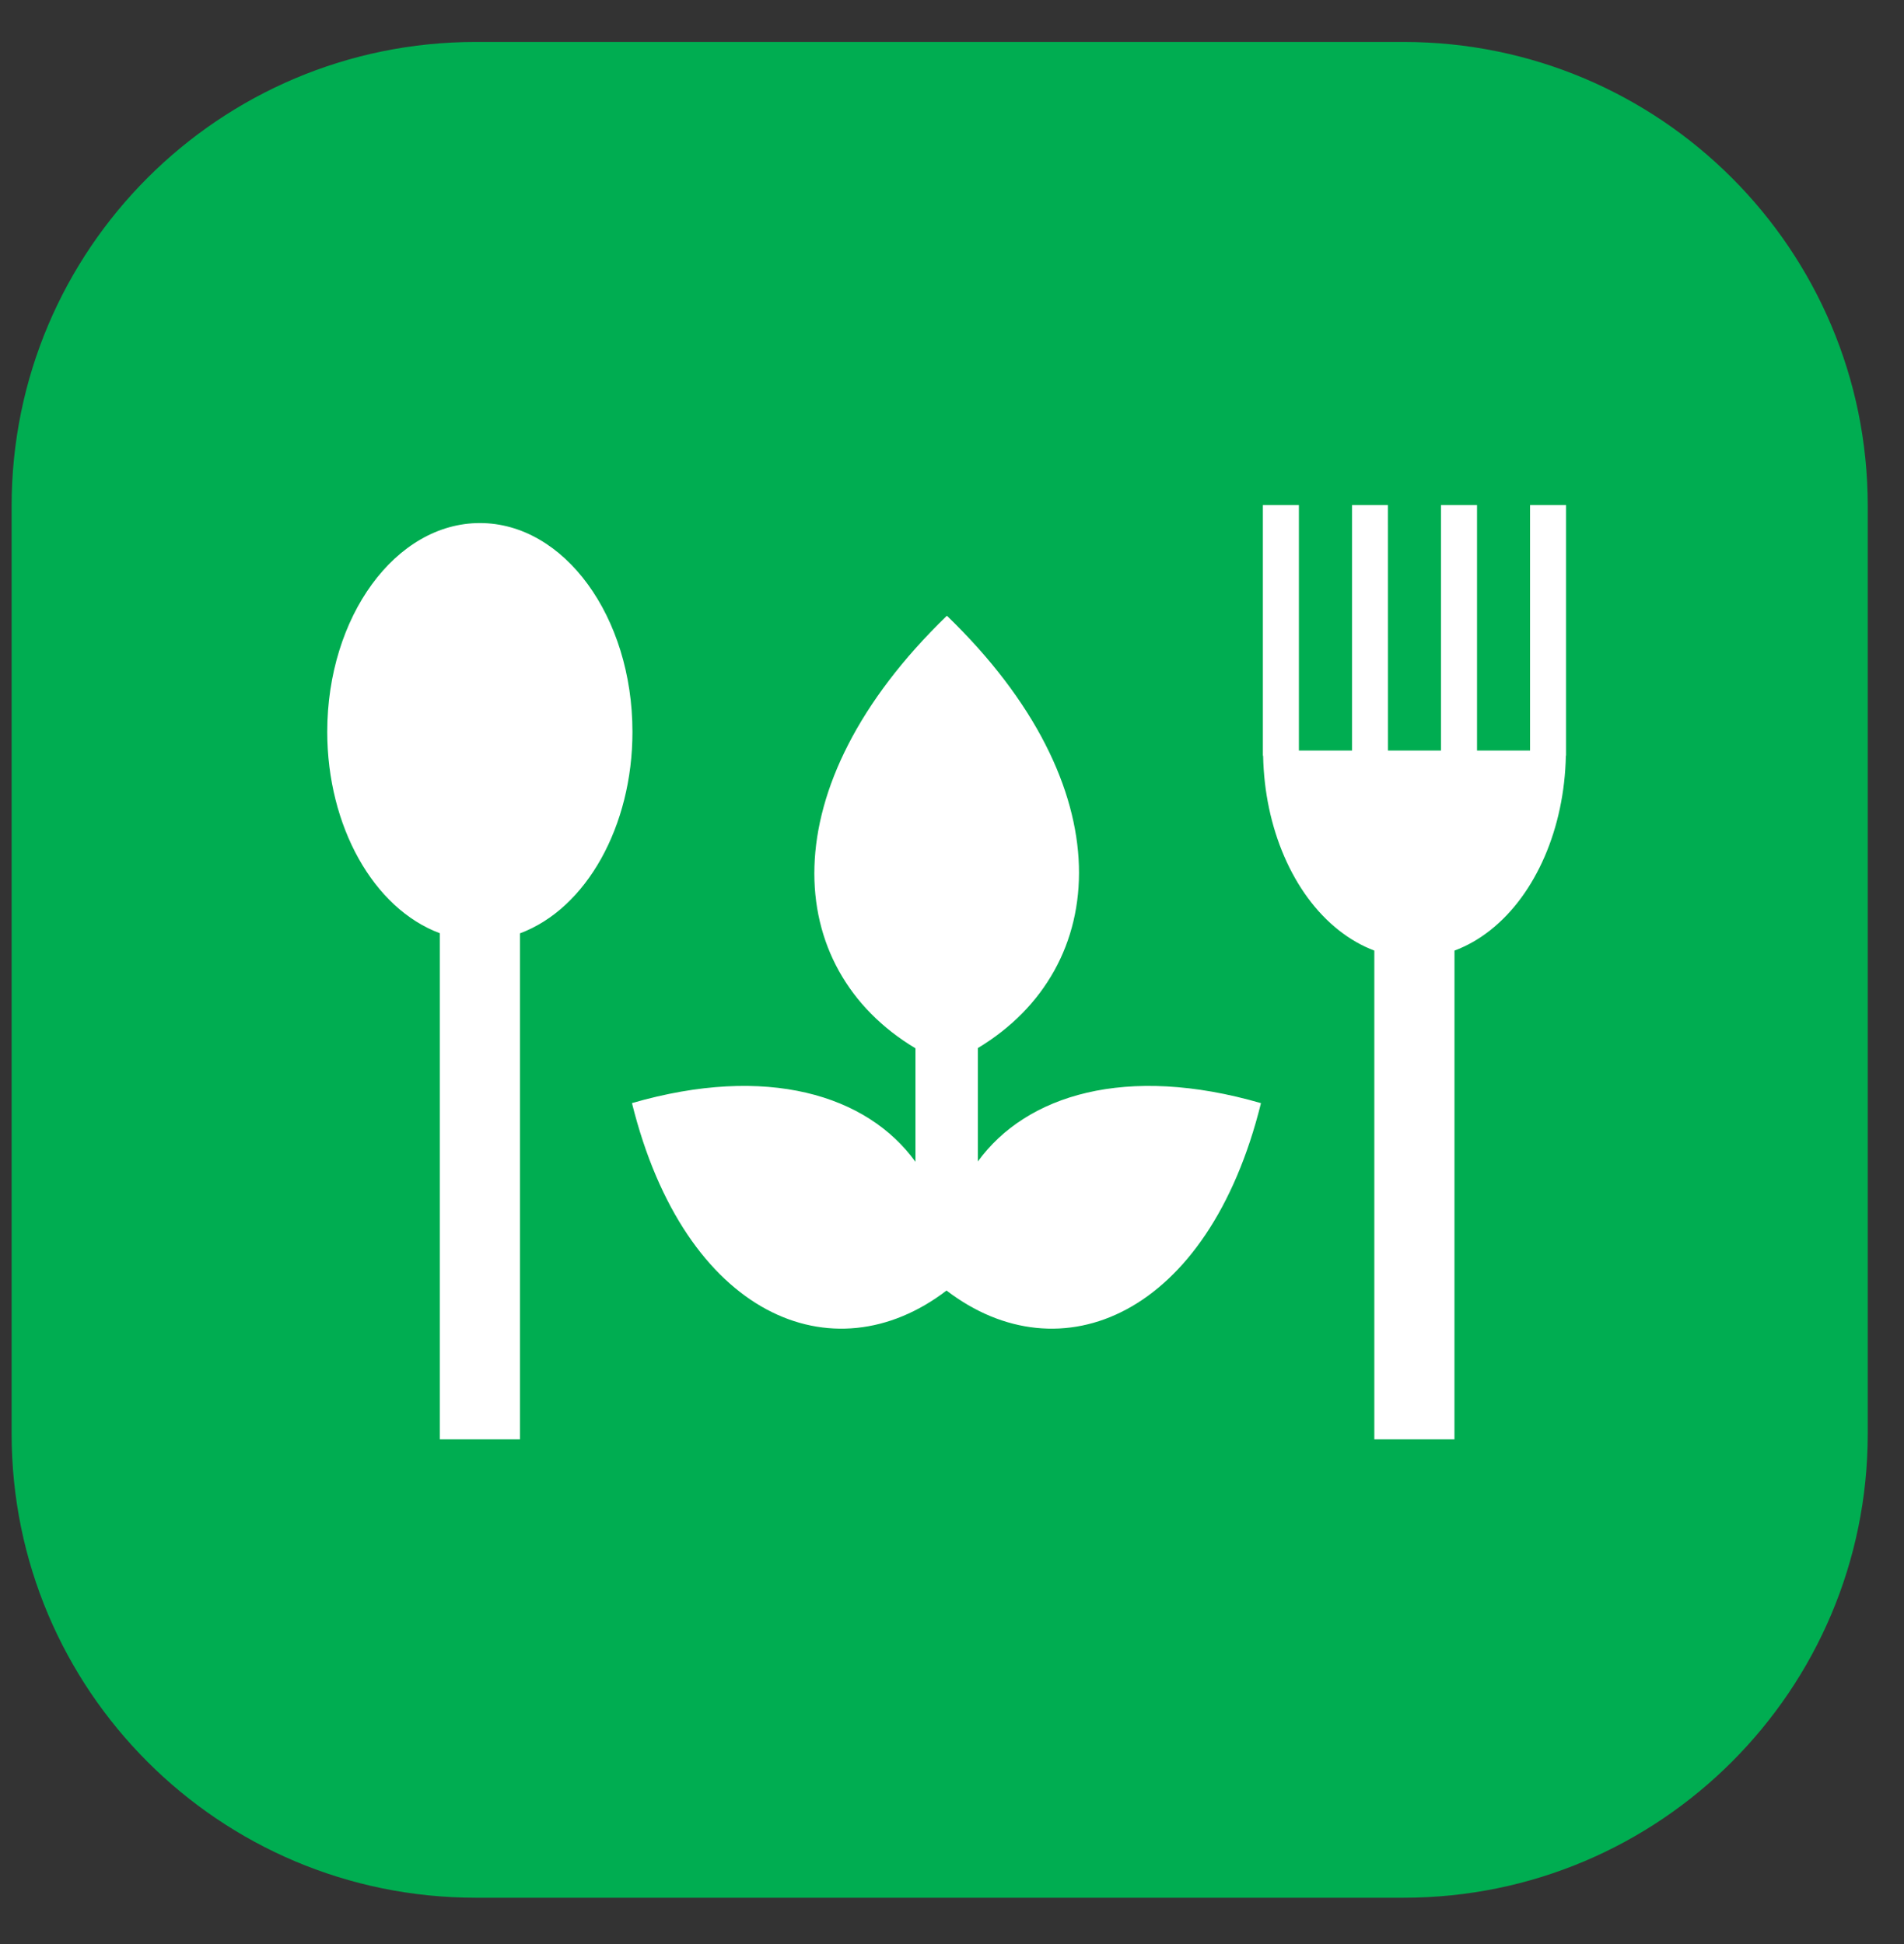 <svg xmlns="http://www.w3.org/2000/svg" fill="none" viewBox="0 0 47 48" height="48" width="47">
<rect x="0" y="0" width="47" height="48" fill="#333333" stroke="none"/>
<g id="SVG">
<path fill="#00AD51" d="M34.651 1.036H11.742C5.415 1.036 0.287 6.164 0.287 12.491V35.399C0.287 41.726 5.415 46.854 11.742 46.854H34.651C40.977 46.854 46.105 41.726 46.105 35.399V12.491C46.105 6.164 40.977 1.036 34.651 1.036Z" id="Vector"></path>
<path fill="white" d="M23.375 15.202C18.988 19.441 19.3 23.908 22.598 25.882V28.684C21.405 27.035 18.934 26.27 15.6 27.235C16.906 32.499 20.562 34.007 23.365 31.863C26.168 34.007 29.824 32.499 31.127 27.236C27.801 26.272 25.335 27.031 24.139 28.675V25.876C27.433 23.892 27.75 19.428 23.374 15.202L23.375 15.202Z" id="Vector_2"></path>
<path fill="white" d="M31.174 12.469V18.66H31.18C31.214 20.439 31.916 22.074 33.046 22.966C33.327 23.187 33.621 23.355 33.925 23.47V35.537H35.903L35.904 23.47C36.21 23.355 36.505 23.189 36.788 22.966C37.917 22.074 38.618 20.439 38.653 18.66H38.658V12.469H37.769V18.53H36.46L36.46 12.469H35.571V18.53H34.262L34.261 12.469H33.375V18.53H32.063V12.469H31.174Z" id="Vector_3"></path>
<path fill="white" d="M11.846 12.914C9.766 12.914 8.078 15.223 8.078 18.071C8.08 20.396 9.217 22.43 10.857 23.041V35.537H12.835V23.044C14.475 22.434 15.612 20.397 15.612 18.071C15.612 15.223 13.926 12.914 11.846 12.914Z" clip-rule="evenodd" fill-rule="evenodd" id="Vector_4"></path>
</g>
</svg>
